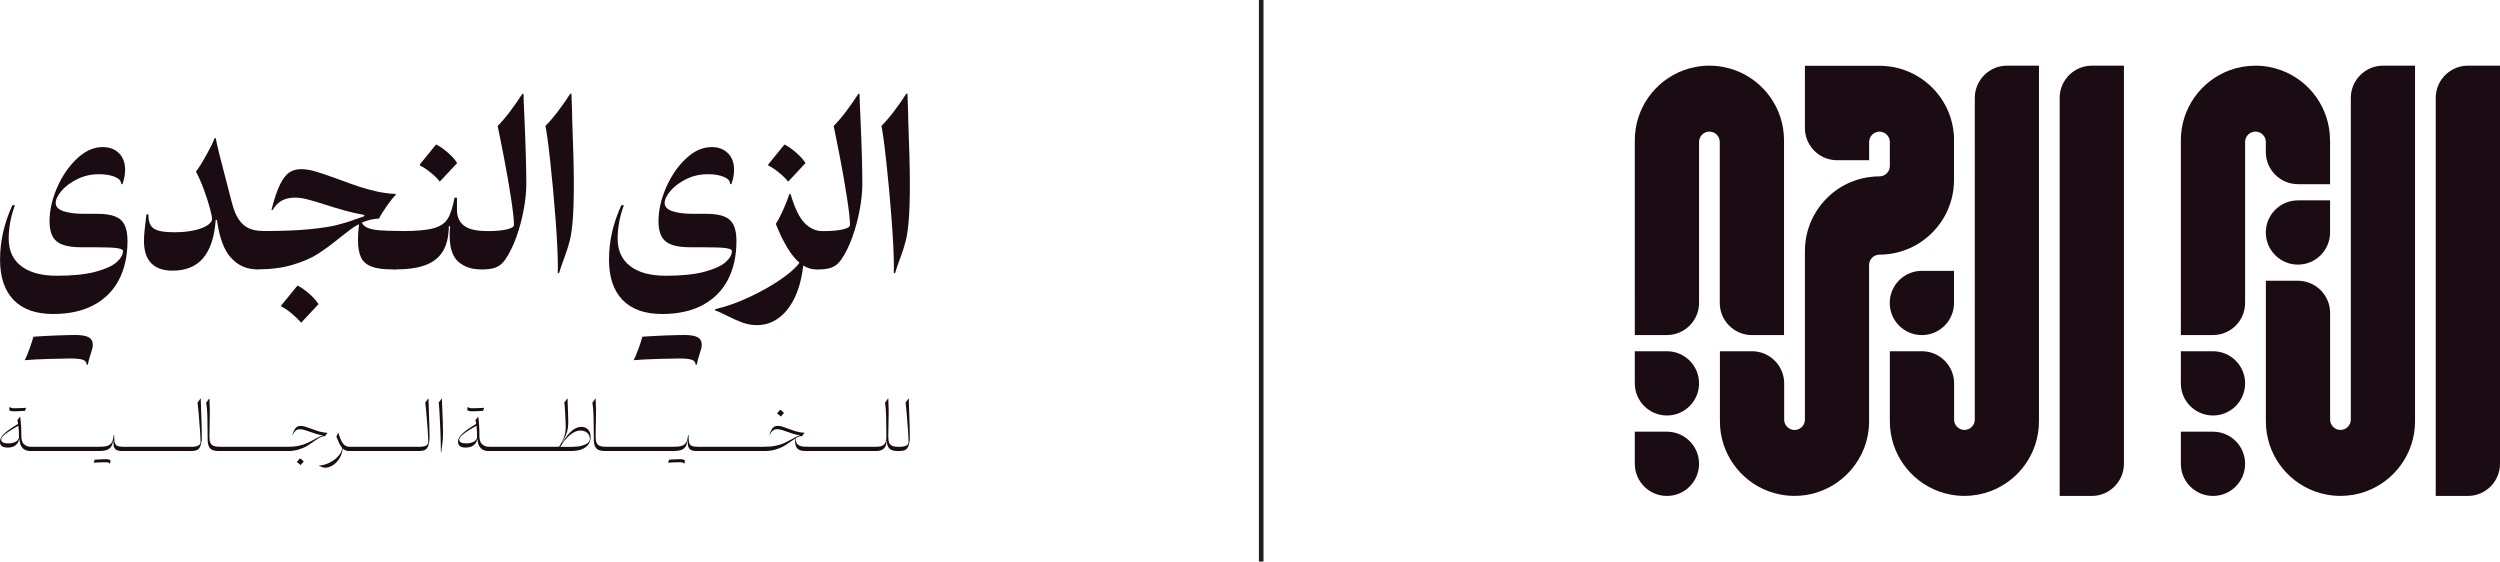 <?xml version="1.0" encoding="UTF-8"?>
<svg id="Layer_2" data-name="Layer 2" xmlns="http://www.w3.org/2000/svg" viewBox="0 0 514.33 115.53">
  <defs>
    <style>
      .cls-1 {
        fill: #1a0c12;
      }

      .cls-2 {
        fill: none;
        stroke: #231f20;
        stroke-miterlimit: 10;
        stroke-width: .95px;
      }
    </style>
  </defs>
  <g id="Layer_1-2" data-name="Layer 1">
    <g>
      <line class="cls-2" x1="259.47" x2="259.47" y2="115.53"/>
      <g>
        <g>
          <path class="cls-1" d="m4.94,91.38c.35.37.87.55,1.56.55l-.16.87c-.72,0-1.28-.2-1.68-.61s-.61-1-.65-1.8h-.07c-.12.54-.38.96-.78,1.25-.39.29-.93.44-1.62.44-.51,0-.9-.1-1.16-.3-.26-.2-.39-.49-.39-.86s.11-.74.34-1.08c.23-.35.61-.73,1.14-1.14.53-.41,1.28-.91,2.25-1.49-.05-.34-.09-.62-.14-.83.09-.07.18-.17.29-.3.1-.12.19-.24.25-.35h.04c.07.59.13,1.17.17,1.75.04.58.06,1.31.06,2.21,0,.78.18,1.35.53,1.71Zm-2.06-.34c.34-.13.59-.29.77-.5.17-.2.26-.42.26-.66,0-.79-.04-1.55-.13-2.29-.92.52-1.63.95-2.14,1.3-.51.35-.87.64-1.08.88-.21.24-.31.46-.31.67,0,.26.11.45.34.58s.59.2,1.08.2.88-.06,1.21-.19Zm2.38-6.84c-.06.14-.09.25-.12.32-.41.03-.83.05-1.24.07-.41.02-.72.03-.92.03-.38,0-.66-.03-.83-.09-.17-.06-.26-.16-.26-.31,0-.06.02-.16.07-.31.03-.1.04-.17.05-.22h.08c0,.11.07.18.21.23.14.05.4.07.76.07.2,0,.57,0,1.11-.03.54-.02.95-.04,1.22-.06-.04.06-.08.16-.14.3Z"/>
          <path class="cls-1" d="m6.12,92.71c-.04-.06-.07-.14-.07-.24,0-.18.03-.32.1-.41.07-.09.18-.14.34-.14h2.8l-.16.87h-2.8c-.1,0-.17-.03-.22-.09Z"/>
          <path class="cls-1" d="m8.92,92.71c-.04-.06-.07-.14-.07-.24,0-.18.03-.32.1-.41.07-.09.18-.14.34-.14h2.8l-.16.87h-2.8c-.1,0-.17-.03-.22-.09Z"/>
          <path class="cls-1" d="m11.72,92.71c-.04-.06-.07-.14-.07-.24,0-.18.03-.32.1-.41.07-.09.18-.14.34-.14h2.8l-.16.87h-2.8c-.1,0-.17-.03-.22-.09Z"/>
          <path class="cls-1" d="m14.53,92.71c-.04-.06-.07-.14-.07-.24,0-.18.03-.32.1-.41.07-.09.18-.14.34-.14h2.8l-.16.87h-2.8c-.1,0-.17-.03-.22-.09Z"/>
          <path class="cls-1" d="m17.33,92.71c-.04-.06-.07-.14-.07-.24,0-.18.03-.32.1-.41.07-.09.18-.14.34-.14h2.8l-.16.87h-2.8c-.1,0-.17-.03-.22-.09Z"/>
          <path class="cls-1" d="m19.37,94.89c.06-.14.09-.25.12-.32.41-.03.83-.05,1.24-.07.41-.02.72-.03.92-.03.38,0,.66.03.83.09.17.06.26.16.26.31,0,.06-.02.16-.07.31-.03.1-.04.17-.05.22h-.08c0-.11-.07-.18-.21-.23-.14-.05-.4-.07-.76-.07-.2,0-.57,0-1.11.03-.54.02-.95.04-1.22.06.04-.06.08-.16.14-.3Zm4.71-2.26c-.25-.11-.43-.29-.56-.54-.13-.25-.19-.58-.19-1,0-.17,0-.3.01-.39h-.08c-.07.52-.2.92-.42,1.23-.21.3-.52.52-.92.66-.4.14-.93.2-1.58.2-.1,0-.17-.03-.22-.09-.04-.06-.07-.14-.07-.24,0-.18.03-.32.1-.41.07-.09.18-.14.34-.14.74,0,1.3-.07,1.69-.22.39-.15.67-.39.85-.72.18-.34.3-.83.37-1.46h.1v.56c0,.48.05.85.15,1.11.1.26.27.45.51.56.24.11.58.17,1.03.17l-.16.87c-.39,0-.71-.05-.96-.16Z"/>
          <path class="cls-1" d="m24.82,92.71c-.04-.06-.07-.14-.07-.24,0-.18.03-.32.1-.41.07-.09.18-.14.34-.14h2.8l-.16.87h-2.8c-.1,0-.17-.03-.22-.09Z"/>
          <path class="cls-1" d="m27.63,92.71c-.04-.06-.07-.14-.07-.24,0-.18.03-.32.1-.41.07-.09.18-.14.34-.14h2.8l-.16.87h-2.8c-.1,0-.17-.03-.22-.09Z"/>
          <path class="cls-1" d="m30.43,92.71c-.04-.06-.07-.14-.07-.24,0-.18.03-.32.1-.41.07-.09.18-.14.34-.14h2.8l-.16.87h-2.8c-.1,0-.17-.03-.22-.09Z"/>
          <path class="cls-1" d="m33.24,92.71c-.04-.06-.07-.14-.07-.24,0-.18.03-.32.1-.41.07-.09.18-.14.34-.14h2.8l-.16.87h-2.8c-.1,0-.17-.03-.22-.09Z"/>
          <path class="cls-1" d="m36.04,92.71c-.04-.06-.07-.14-.07-.24,0-.18.03-.32.1-.41.07-.09.18-.14.34-.14h2.8l-.16.87h-2.8c-.1,0-.17-.03-.22-.09Z"/>
          <path class="cls-1" d="m41.35,91.4c-.12.42-.29.75-.52.99-.14.14-.35.24-.64.31s-.66.1-1.11.1c-.1,0-.17-.03-.22-.09-.05-.06-.08-.14-.08-.24,0-.18.03-.31.1-.4.07-.09.18-.14.34-.14.72,0,1.24-.08,1.56-.25.32-.17.48-.4.48-.69,0-.52-.04-1.37-.12-2.56-.08-1.19-.17-2.36-.28-3.5-.1-1.15-.18-1.85-.22-2.12.1-.1.2-.23.31-.39.11-.16.2-.29.27-.41h.08c0,.15.02.78.06,1.92.05,1.43.09,2.63.12,3.59.03.96.04,1.82.04,2.57,0,.46-.06.9-.18,1.32Z"/>
          <path class="cls-1" d="m43.69,92.57c-.34-.15-.58-.4-.73-.75-.15-.35-.24-.82-.24-1.43-.01-1.91-.03-3.3-.05-4.18-.02-.88-.04-1.53-.08-1.96s-.09-.91-.16-1.44c.09-.09.2-.22.31-.38.12-.16.21-.3.27-.42h.08c0,.22.01.51.03.87.03.68.05,1.2.05,1.57,0,.66-.01,1.61-.04,2.86-.03,1.17-.04,2.03-.04,2.57s.07.93.2,1.22c.13.3.35.51.66.63.31.13.73.19,1.26.19l-.16.87c-.57,0-1.03-.08-1.36-.23Z"/>
          <path class="cls-1" d="m44.84,92.71c-.04-.06-.07-.14-.07-.24,0-.18.03-.32.1-.41.07-.09.18-.14.34-.14h2.8l-.16.87h-2.8c-.1,0-.17-.03-.22-.09Z"/>
          <path class="cls-1" d="m47.64,92.71c-.04-.06-.07-.14-.07-.24,0-.18.03-.32.1-.41.07-.09.18-.14.34-.14h2.8l-.16.87h-2.8c-.1,0-.17-.03-.22-.09Z"/>
          <path class="cls-1" d="m50.44,92.71c-.04-.06-.07-.14-.07-.24,0-.18.03-.32.1-.41.07-.09.18-.14.34-.14h2.8l-.16.87h-2.8c-.1,0-.17-.03-.22-.09Z"/>
          <path class="cls-1" d="m53.25,92.71c-.04-.06-.07-.14-.07-.24,0-.18.03-.32.1-.41.07-.09.18-.14.34-.14h2.8l-.16.87h-2.8c-.1,0-.17-.03-.22-.09Z"/>
          <path class="cls-1" d="m56.05,92.71c-.04-.06-.07-.14-.07-.24,0-.18.03-.32.1-.41.07-.09.18-.14.34-.14h2.8l-.16.87h-2.8c-.1,0-.17-.03-.22-.09Z"/>
          <path class="cls-1" d="m62.71,87.75c.3.09.72.23,1.25.43.67.25,1.25.45,1.76.6.5.15,1.05.23,1.62.26v.08c-.08.07-.16.17-.25.28-.09.12-.16.22-.2.32-.25,0-.5.05-.75.14-.25.09-.48.21-.7.35-.22.14-.51.34-.87.6-.57.41-1.08.74-1.54,1.01s-1.03.49-1.69.69c-.67.19-1.42.29-2.26.29-.1,0-.17-.03-.22-.09-.04-.06-.07-.14-.07-.24,0-.18.03-.32.1-.41.07-.09.18-.14.34-.14.84,0,1.59-.07,2.25-.22s1.22-.32,1.67-.53c.45-.2.97-.46,1.53-.78.37-.21.68-.38.93-.5.24-.12.49-.21.74-.26v-.08c-.47-.07-.9-.16-1.28-.28-.38-.12-.84-.27-1.37-.46-.48-.18-.87-.3-1.16-.38-.29-.08-.58-.12-.87-.12-.33,0-.61.1-.84.29s-.44.48-.61.85h-.08c.15-.46.3-.83.46-1.09.16-.26.33-.45.53-.57.19-.11.43-.17.7-.17s.57.04.87.13Zm-1.23,7.61c-.15-.13-.28-.21-.39-.26v-.08l.59-.71c.14.06.29.15.45.28.16.13.27.26.35.38l-.64.72c-.08-.1-.2-.21-.36-.34Z"/>
          <path class="cls-1" d="m70.3,90.83c.22.4.47.69.75.85.27.17.61.25,1.01.25l-.16.87c-.3,0-.56-.04-.79-.13-.22-.08-.43-.22-.62-.42-.04.7-.25,1.36-.61,1.97-.36.61-.81,1.1-1.35,1.46-.54.36-1.08.54-1.63.54-.15,0-.29-.02-.43-.06-.14-.04-.3-.1-.48-.18-.04-.01-.08-.03-.13-.05-.05-.02-.11-.04-.19-.07v-.08c.73-.04,1.46-.26,2.2-.63s1.33-.84,1.8-1.4.71-1.09.71-1.62c-.19-.22-.38-.51-.57-.88-.18-.37-.38-.85-.61-1.43.05-.07.1-.18.17-.33.06-.14.11-.28.15-.4h.09c.23.75.46,1.32.68,1.72Z"/>
          <path class="cls-1" d="m71.68,92.71c-.04-.06-.07-.14-.07-.24,0-.18.03-.32.1-.41.07-.09.18-.14.34-.14h2.8l-.16.87h-2.8c-.1,0-.17-.03-.22-.09Z"/>
          <path class="cls-1" d="m74.48,92.71c-.04-.06-.07-.14-.07-.24,0-.18.03-.32.1-.41.07-.09.18-.14.34-.14h2.8l-.16.87h-2.8c-.1,0-.17-.03-.22-.09Z"/>
          <path class="cls-1" d="m77.29,92.71c-.04-.06-.07-.14-.07-.24,0-.18.03-.32.1-.41.07-.09.18-.14.34-.14h2.8l-.16.87h-2.8c-.1,0-.17-.03-.22-.09Z"/>
          <path class="cls-1" d="m80.09,92.71c-.04-.06-.07-.14-.07-.24,0-.18.03-.32.1-.41.07-.09.18-.14.34-.14h2.8l-.16.87h-2.8c-.1,0-.17-.03-.22-.09Z"/>
          <path class="cls-1" d="m82.89,92.71c-.04-.06-.07-.14-.07-.24,0-.18.03-.32.1-.41.07-.09.18-.14.34-.14h2.8l-.16.87h-2.8c-.1,0-.17-.03-.22-.09Z"/>
          <path class="cls-1" d="m88.2,91.4c-.12.42-.29.75-.52.99-.14.14-.35.24-.64.31s-.66.1-1.11.1c-.1,0-.17-.03-.22-.09-.05-.06-.08-.14-.08-.24,0-.18.03-.31.1-.4.07-.09.18-.14.34-.14.72,0,1.24-.08,1.56-.25.32-.17.48-.4.48-.69,0-.52-.04-1.37-.12-2.56-.08-1.19-.17-2.36-.28-3.5-.1-1.15-.18-1.85-.22-2.12.1-.1.2-.23.31-.39.11-.16.2-.29.27-.41h.08c0,.15.02.78.06,1.92.05,1.43.09,2.63.12,3.59.03.96.04,1.82.04,2.57,0,.46-.06.9-.18,1.32Z"/>
          <path class="cls-1" d="m90.97,83.52c.11,2.52.17,4.33.17,5.43,0,.74-.02,1.34-.07,1.81-.04.47-.12,1.04-.22,1.72l-.08.56h-.08c0-.26.01-.51.01-.73,0-.84-.03-1.96-.08-3.36-.06-1.4-.12-2.7-.19-3.9-.07-1.21-.13-1.95-.18-2.23.09-.09.2-.22.31-.38s.21-.3.27-.42h.08c0,.11.02.61.06,1.51Z"/>
          <path class="cls-1" d="m99.18,91.38c.35.37.87.55,1.56.55l-.16.87c-.72,0-1.28-.2-1.68-.61s-.61-1-.65-1.8h-.07c-.12.54-.38.96-.78,1.25-.39.29-.93.44-1.62.44-.51,0-.9-.1-1.16-.3-.26-.2-.39-.49-.39-.86s.11-.74.34-1.08c.23-.35.61-.73,1.14-1.14.53-.41,1.28-.91,2.25-1.49-.05-.34-.09-.62-.14-.83.09-.07.18-.17.29-.3.1-.12.19-.24.25-.35h.04c.07.59.13,1.17.17,1.75.04.58.06,1.31.06,2.21,0,.78.18,1.35.53,1.71Zm-2.06-.34c.34-.13.59-.29.77-.5.17-.2.26-.42.26-.66,0-.79-.04-1.55-.13-2.29-.92.52-1.63.95-2.14,1.3-.51.35-.87.64-1.08.88-.21.24-.31.46-.31.67,0,.26.11.45.34.58s.59.2,1.08.2.88-.06,1.21-.19Zm2.38-6.84c-.06.14-.09.25-.12.32-.41.03-.83.05-1.24.07-.41.02-.72.03-.92.03-.38,0-.66-.03-.83-.09-.17-.06-.26-.16-.26-.31,0-.06.02-.16.07-.31.03-.1.04-.17.05-.22h.08c0,.11.07.18.21.23.14.05.4.07.76.07.2,0,.57,0,1.11-.03.54-.02.95-.04,1.22-.06-.04.06-.08.16-.14.3Z"/>
          <path class="cls-1" d="m100.36,92.71c-.04-.06-.07-.14-.07-.24,0-.18.03-.32.1-.41.07-.09.18-.14.34-.14h2.8l-.16.87h-2.8c-.1,0-.17-.03-.22-.09Z"/>
          <path class="cls-1" d="m103.17,92.71c-.04-.06-.07-.14-.07-.24,0-.18.03-.32.1-.41.07-.09.18-.14.34-.14h2.8l-.16.87h-2.8c-.1,0-.17-.03-.22-.09Z"/>
          <path class="cls-1" d="m105.97,92.71c-.04-.06-.07-.14-.07-.24,0-.18.03-.32.1-.41.07-.09.18-.14.34-.14h2.8l-.16.87h-2.8c-.1,0-.17-.03-.22-.09Z"/>
          <path class="cls-1" d="m108.78,92.71c-.04-.06-.07-.14-.07-.24,0-.18.03-.32.1-.41.07-.09.18-.14.34-.14h2.8l-.16.87h-2.8c-.1,0-.17-.03-.22-.09Z"/>
          <path class="cls-1" d="m111.58,92.71c-.04-.06-.07-.14-.07-.24,0-.18.03-.32.1-.41.07-.09.18-.14.34-.14h2.8l-.16.87h-2.8c-.1,0-.17-.03-.22-.09Z"/>
          <path class="cls-1" d="m120.62,88.09c.29.17.51.42.66.74s.23.69.23,1.11c0,.59-.16,1.09-.48,1.52s-.78.76-1.38.99c-.6.23-1.33.34-2.18.34h-2.88c-.1,0-.17-.03-.22-.09-.04-.06-.07-.14-.07-.24,0-.18.03-.32.1-.41.07-.09.18-.14.34-.14h.29c.37-.62.66-1.14.85-1.57.19-.43.32-.85.4-1.26.07-.41.11-.91.11-1.48,0-.45-.04-1.29-.11-2.53-.07-1.24-.13-2-.18-2.28.09-.1.2-.23.31-.39.11-.16.2-.29.27-.41h.08c0,.22.02.79.06,1.73,0,.15.02.6.05,1.34.03.74.04,1.33.04,1.76,0,.54-.04,1.01-.11,1.43-.07.41-.2.84-.38,1.27-.19.43-.45.94-.8,1.51h.08c.69-1.1,1.35-1.91,1.98-2.43.63-.52,1.26-.78,1.9-.78.4,0,.74.09,1.03.26Zm-.99,3.62c.56-.14.99-.34,1.29-.58.3-.24.44-.52.44-.82s-.08-.61-.24-.88-.39-.48-.69-.63c-.3-.16-.64-.23-1.03-.23-.45,0-.91.14-1.4.41-.49.28-.97.67-1.44,1.17-.47.51-.9,1.1-1.29,1.78h2.37c.77,0,1.43-.07,1.99-.21Z"/>
          <path class="cls-1" d="m123.14,92.57c-.34-.15-.58-.4-.73-.75-.15-.35-.24-.82-.24-1.43-.01-1.91-.03-3.3-.05-4.18-.02-.88-.04-1.53-.08-1.96s-.09-.91-.16-1.44c.09-.09.2-.22.31-.38.12-.16.21-.3.27-.42h.08c0,.22.01.51.03.87.03.68.05,1.2.05,1.57,0,.66-.01,1.61-.04,2.86-.03,1.17-.04,2.03-.04,2.57s.07.93.2,1.22c.13.3.35.51.66.63.31.13.73.19,1.26.19l-.16.87c-.57,0-1.03-.08-1.36-.23Z"/>
          <path class="cls-1" d="m124.28,92.71c-.04-.06-.07-.14-.07-.24,0-.18.03-.32.1-.41.07-.09.18-.14.34-.14h2.8l-.16.87h-2.8c-.1,0-.17-.03-.22-.09Z"/>
          <path class="cls-1" d="m127.09,92.71c-.04-.06-.07-.14-.07-.24,0-.18.03-.32.1-.41.07-.09.18-.14.34-.14h2.8l-.16.87h-2.8c-.1,0-.17-.03-.22-.09Z"/>
          <path class="cls-1" d="m129.89,92.71c-.04-.06-.07-.14-.07-.24,0-.18.03-.32.1-.41.07-.09.18-.14.34-.14h2.8l-.16.87h-2.8c-.1,0-.17-.03-.22-.09Z"/>
          <path class="cls-1" d="m132.69,92.71c-.04-.06-.07-.14-.07-.24,0-.18.03-.32.1-.41.07-.09.18-.14.34-.14h2.8l-.16.87h-2.8c-.1,0-.17-.03-.22-.09Z"/>
          <path class="cls-1" d="m135.5,92.71c-.04-.06-.07-.14-.07-.24,0-.18.03-.32.1-.41.07-.09.18-.14.34-.14h2.8l-.16.87h-2.8c-.1,0-.17-.03-.22-.09Z"/>
          <path class="cls-1" d="m137.54,94.89c.06-.14.09-.25.12-.32.41-.03.83-.05,1.24-.07.41-.02.72-.03.92-.03.38,0,.66.03.83.09.17.06.26.16.26.31,0,.06-.02.16-.07.31-.03.1-.04.17-.05.22h-.08c0-.11-.07-.18-.21-.23-.14-.05-.4-.07-.76-.07-.2,0-.57,0-1.11.03-.54.02-.95.04-1.22.06.04-.06.08-.16.14-.3Zm4.71-2.26c-.25-.11-.43-.29-.56-.54-.13-.25-.19-.58-.19-1,0-.17,0-.3.01-.39h-.08c-.07.52-.2.92-.42,1.23-.21.3-.52.52-.92.66-.4.14-.93.2-1.58.2-.1,0-.17-.03-.22-.09-.04-.06-.07-.14-.07-.24,0-.18.03-.32.1-.41.07-.09.18-.14.34-.14.74,0,1.3-.07,1.69-.22.39-.15.67-.39.85-.72.18-.34.3-.83.37-1.46h.1v.56c0,.48.05.85.15,1.11.1.26.27.45.51.56.24.11.58.17,1.03.17l-.16.87c-.39,0-.71-.05-.96-.16Z"/>
          <path class="cls-1" d="m142.99,92.71c-.04-.06-.07-.14-.07-.24,0-.18.03-.32.1-.41.07-.09.18-.14.34-.14h2.8l-.16.87h-2.8c-.1,0-.17-.03-.22-.09Z"/>
          <path class="cls-1" d="m145.79,92.71c-.04-.06-.07-.14-.07-.24,0-.18.03-.32.1-.41.07-.09.18-.14.34-.14h2.8l-.16.87h-2.8c-.1,0-.17-.03-.22-.09Z"/>
          <path class="cls-1" d="m148.6,92.71c-.04-.06-.07-.14-.07-.24,0-.18.03-.32.1-.41.07-.09.18-.14.34-.14h2.8l-.16.87h-2.8c-.1,0-.17-.03-.22-.09Z"/>
          <path class="cls-1" d="m151.4,92.71c-.04-.06-.07-.14-.07-.24,0-.18.03-.32.1-.41.07-.09.18-.14.34-.14h2.8l-.16.87h-2.8c-.1,0-.17-.03-.22-.09Z"/>
          <path class="cls-1" d="m154.21,92.71c-.04-.06-.07-.14-.07-.24,0-.18.03-.32.1-.41.07-.09.18-.14.34-.14h2.8l-.16.87h-2.8c-.1,0-.17-.03-.22-.09Z"/>
          <path class="cls-1" d="m166.31,91.93l-.16.87h-.22c-.58,0-1.03-.06-1.37-.19s-.59-.35-.75-.67c-.16-.32-.24-.78-.24-1.37,0-.11,0-.22.02-.34-.24.15-.52.35-.85.58-.57.41-1.09.75-1.55,1.01-.46.26-1.03.49-1.69.68-.67.19-1.42.29-2.26.29-.1,0-.17-.03-.22-.09-.04-.06-.07-.14-.07-.24,0-.18.03-.32.1-.41.07-.09.18-.14.34-.14.84,0,1.59-.07,2.25-.22s1.22-.32,1.67-.53c.45-.2.97-.46,1.53-.78.37-.21.68-.38.93-.5.24-.12.49-.21.74-.26v-.08c-.47-.07-.9-.16-1.28-.28-.38-.12-.84-.27-1.37-.46-.48-.18-.87-.3-1.16-.38-.29-.08-.58-.12-.87-.12-.33,0-.61.1-.84.29s-.44.48-.61.85h-.08c.15-.46.3-.83.46-1.09.16-.26.33-.45.53-.57.19-.11.43-.17.7-.17s.57.04.87.13.72.23,1.25.43c.67.25,1.25.45,1.76.6.5.15,1.05.23,1.62.26v.08c-.08.07-.16.17-.25.28-.09.12-.16.22-.2.32-.23,0-.45.04-.67.11s-.45.19-.69.33c.02.48.12.85.28,1.1.17.25.42.42.75.52s.79.14,1.38.14h.22Zm-6.03-6.57c-.15-.12-.28-.21-.39-.26v-.08l.59-.71c.15.06.3.16.45.29.15.13.27.26.35.38l-.64.72c-.08-.1-.2-.21-.35-.34Z"/>
          <path class="cls-1" d="m165.93,92.71c-.04-.06-.07-.14-.07-.24,0-.18.03-.32.1-.41.07-.09.18-.14.34-.14h2.8l-.16.87h-2.8c-.1,0-.17-.03-.22-.09Z"/>
          <path class="cls-1" d="m168.73,92.71c-.04-.06-.07-.14-.07-.24,0-.18.03-.32.1-.41.07-.09.18-.14.34-.14h2.8l-.16.87h-2.8c-.1,0-.17-.03-.22-.09Z"/>
          <path class="cls-1" d="m171.54,92.71c-.04-.06-.07-.14-.07-.24,0-.18.03-.32.1-.41.07-.09.18-.14.34-.14h2.8l-.16.87h-2.8c-.1,0-.17-.03-.22-.09Z"/>
          <path class="cls-1" d="m174.34,92.71c-.04-.06-.07-.14-.07-.24,0-.18.03-.32.1-.41.07-.09.18-.14.34-.14h2.8l-.16.87h-2.8c-.1,0-.17-.03-.22-.09Z"/>
          <path class="cls-1" d="m177.15,92.71c-.04-.06-.07-.14-.07-.24,0-.18.03-.32.1-.41.07-.09.18-.14.34-.14h2.8l-.16.87h-2.8c-.1,0-.17-.03-.22-.09Z"/>
          <path class="cls-1" d="m183,92.29c-.36-.34-.54-.86-.54-1.59h-.07c-.02.74-.21,1.27-.57,1.6s-.91.49-1.64.49c-.1,0-.17-.03-.22-.08-.05-.06-.08-.14-.08-.24,0-.18.03-.32.1-.41.07-.09.18-.14.34-.14.48,0,.86-.07,1.16-.2s.52-.36.66-.67c.15-.31.22-.72.22-1.24-.01-1.7-.03-2.95-.05-3.74s-.04-1.4-.07-1.82-.08-.89-.16-1.42c.09-.09.19-.21.29-.37.11-.16.2-.31.29-.45h.09c0,.22.01.51.03.87.03.68.05,1.2.05,1.57,0,.66-.01,1.61-.04,2.86-.03,1.17-.04,2.03-.04,2.57s.07.93.2,1.23.35.5.66.63c.3.13.73.19,1.26.19l-.16.87c-.78,0-1.36-.17-1.72-.5Z"/>
          <path class="cls-1" d="m187.01,91.4c-.12.42-.29.75-.52.99-.14.14-.35.24-.64.31s-.66.1-1.11.1c-.1,0-.17-.03-.22-.09-.05-.06-.08-.14-.08-.24,0-.18.03-.31.1-.4.07-.09.18-.14.34-.14.72,0,1.24-.08,1.56-.25.32-.17.48-.4.48-.69,0-.52-.04-1.37-.12-2.56-.08-1.19-.17-2.36-.28-3.5-.1-1.15-.18-1.85-.22-2.12.1-.1.2-.23.31-.39.11-.16.2-.29.27-.41h.08c0,.15.02.78.06,1.92.05,1.43.09,2.63.12,3.59.03.96.04,1.82.04,2.57,0,.46-.06.9-.18,1.32Z"/>
        </g>
        <g>
          <path class="cls-1" d="m24.5,31.53c.83.86,1.24,2,1.24,3.41,0,.95-.18,1.93-.55,2.94h-.25c0-.63-.43-1.13-1.3-1.49s-1.96-.55-3.28-.55c-1.6,0-3.08.33-4.44,1-1.36.67-2.45,1.47-3.25,2.41s-1.21,1.79-1.21,2.53.53,1.31,1.6,1.67c1.06.36,2.48.54,4.24.54h2.71c1.57,0,2.8.18,3.7.55.9.36,1.54.95,1.93,1.75.39.81.59,1.9.59,3.29,0,3.07-.59,5.72-1.76,7.98-1.18,2.25-2.91,3.99-5.2,5.21-2.29,1.22-5.06,1.83-8.32,1.83-3.57,0-6.28-.96-8.15-2.89-1.86-1.92-2.79-4.69-2.79-8.3,0-3.79.85-7.52,2.54-11.19h.52c-.85,2.32-1.28,4.61-1.28,6.87,0,2.45.86,4.34,2.58,5.66,1.72,1.32,4.17,1.98,7.35,1.98s5.86-.27,7.89-.81c2.03-.54,3.49-1.2,4.37-1.97.88-.78,1.32-1.55,1.32-2.32,0-.27-.4-.46-1.2-.58-.8-.12-2.3-.18-4.49-.18h-2.81c-1.58,0-2.85-.16-3.81-.49-.96-.33-1.67-.88-2.12-1.66-.45-.78-.68-1.84-.68-3.2,0-2.21.52-4.51,1.55-6.91,1.04-2.39,2.4-4.38,4.08-5.97,1.69-1.59,3.45-2.38,5.3-2.38,1.43,0,2.55.43,3.38,1.29ZM6.07,71.78c.39-1.1.66-1.94.8-2.51,1.64-.11,3.27-.2,4.89-.26,1.62-.06,2.88-.09,3.78-.09,1.2,0,2.1.15,2.68.45.58.3.87.83.87,1.59,0,.25-.04.53-.12.83s-.19.68-.35,1.14c-.27.83-.45,1.53-.55,2.1h-.25c0-.49-.26-.83-.77-1.01-.51-.18-1.36-.27-2.55-.27-.84,0-2.29.03-4.35.09-2.06.06-3.74.15-5.06.26.25-.45.57-1.22.97-2.32Z"/>
          <path class="cls-1" d="m47.51,53.04c-1.43-1.6-2.39-4.19-2.88-7.79h-.25c-.25,3.47-1.11,6.08-2.56,7.82s-3.57,2.61-6.34,2.61c-1.92,0-3.37-.51-4.37-1.53-.99-1.02-1.49-2.55-1.49-4.58,0-.69.05-1.46.14-2.33.09-.87.21-1.91.37-3.13h.4c0,.99.16,1.75.49,2.27s.88.88,1.65,1.09c.77.21,1.88.31,3.32.31s2.7-.13,3.87-.38c1.17-.25,2.09-.59,2.76-1.02.67-.43,1.01-.89,1.01-1.4,0-.29-.15-1-.44-2.11-.29-1.11-.69-2.36-1.2-3.75-.5-1.39-1.06-2.66-1.68-3.82.52-.63,1.25-1.8,2.2-3.52.95-1.71,1.49-2.83,1.62-3.35h.25c.18.94.45,2.12.81,3.55.36,1.43.8,3.14,1.33,5.14.97,3.74,1.36,5.25,1.18,4.53.36,1.46.83,2.61,1.4,3.46.57.85,1.25,1.47,2.06,1.84.8.37,1.77.56,2.91.56l-1.28,7.89c-2.09,0-3.84-.8-5.27-2.39Z"/>
          <path class="cls-1" d="m82.57,47.54l-1.28,7.89h-.5c-1.9,0-3.37-.2-4.39-.6-1.02-.4-1.74-1.03-2.14-1.9-.41-.87-.61-2.07-.61-3.61,0-.84.07-1.91.21-3.21-.62.32-1.21.69-1.77,1.11-.57.42-1.33,1.01-2.3,1.78-1.67,1.36-3.17,2.46-4.52,3.31s-3.07,1.58-5.14,2.19c-2.08.62-4.52.92-7.34.92-.84,0-1.26-.85-1.26-2.54s.22-3.1.67-4c.45-.9,1.07-1.35,1.87-1.35,3.86,0,7.02-.12,9.48-.36,2.46-.24,4.35-.52,5.67-.85,1.32-.33,2.71-.76,4.17-1.29.81-.29,1.33-.48,1.55-.55v-.25c-1.44-.27-2.76-.57-3.97-.9-1.2-.34-2.62-.76-4.24-1.28-1.48-.48-2.67-.83-3.55-1.05-.88-.22-1.71-.34-2.5-.34-1.04,0-1.94.2-2.7.61-.76.41-1.39,1.05-1.88,1.93h-.25c.57-2.3,1.17-4.05,1.77-5.27.61-1.22,1.25-2.04,1.93-2.48.68-.43,1.48-.65,2.4-.65s1.93.17,3.05.5c1.13.34,2.66.86,4.61,1.57,1.65.62,3.05,1.12,4.19,1.5,1.14.39,2.37.72,3.7,1.02,1.32.29,2.62.46,3.89.5v.25c-.42.38-1,1.08-1.73,2.12s-1.3,1.94-1.69,2.71c-1.2.04-2.39.32-3.55.84.24.48.66.84,1.26,1.08.6.25,1.4.41,2.38.49.99.08,2.31.13,3.98.13h.52Zm-22.55,16.97c-.81-.69-1.53-1.17-2.14-1.44v-.25l3.32-4.07c.77.38,1.59.95,2.45,1.71.86.76,1.49,1.47,1.88,2.11l-3.57,3.82c-.48-.56-1.12-1.19-1.93-1.88Z"/>
          <path class="cls-1" d="m94.29,53.85c-1.19-1.06-1.78-2.86-1.78-5.41,0-.7.03-1.34.1-1.91h-.27c-.03,2.13-.43,3.84-1.21,5.14-.78,1.3-1.97,2.25-3.57,2.86-1.6.6-3.69.9-6.27.9-.84,0-1.26-.85-1.26-2.54s.22-3.1.67-4c.45-.9,1.07-1.35,1.87-1.35,2.94,0,5.11-.18,6.51-.55,1.4-.36,2.4-1.01,2.99-1.93.59-.92,1.07-2.39,1.44-4.39h.5v2.54c0,1.37.47,2.44,1.42,3.19s2.51,1.13,4.69,1.13l-1.26,7.89c-1.86,0-3.39-.53-4.58-1.59Zm-5.69-18.34c-.85-.7-1.59-1.18-2.2-1.45v-.27l3.32-4.07c.77.38,1.59.95,2.45,1.71.86.76,1.49,1.47,1.88,2.11l-3.57,3.82c-.39-.53-1.01-1.15-1.87-1.85Z"/>
          <path class="cls-1" d="m107.76,43.01c-.34,1.92-.84,3.81-1.5,5.67s-1.43,3.44-2.31,4.72c-.55.78-1.19,1.32-1.92,1.61-.73.29-1.7.43-2.91.43-.42,0-.78-.22-1.08-.67s-.45-1.09-.45-1.93c0-1.76.22-3.09.66-3.97.44-.88,1.07-1.32,1.88-1.32,1.76,0,3.14-.12,4.13-.35.99-.23,1.48-.54,1.48-.91,0-1.09-.21-2.97-.62-5.63-.41-2.66-.89-5.41-1.44-8.25-.55-2.84-.98-5-1.3-6.49.83-.83,1.7-1.85,2.62-3.08.92-1.22,1.74-2.4,2.46-3.54h.25c0,.8.06,2.34.17,4.62.27,6.09.4,10.74.4,13.96,0,1.5-.17,3.21-.51,5.12Z"/>
          <path class="cls-1" d="m117.7,23.92c.24,6.21.36,10.87.36,13.96s-.08,5.59-.23,7.4c-.15,1.81-.35,3.21-.6,4.2-.25.99-.61,2.15-1.1,3.47-.49,1.3-.86,2.38-1.11,3.23h-.27c.01-.27.02-.71.02-1.34,0-2.34-.16-5.57-.47-9.7-.31-4.13-.68-8.08-1.09-11.86-.41-3.78-.75-6.24-1-7.37.84-.84,1.72-1.87,2.65-3.1s1.74-2.4,2.46-3.52h.25c0,.57.05,2.11.15,4.62Z"/>
          <path class="cls-1" d="m149.78,31.53c.83.86,1.24,2,1.24,3.41,0,.95-.18,1.93-.55,2.94h-.25c0-.63-.43-1.13-1.3-1.49s-1.96-.55-3.28-.55c-1.6,0-3.08.33-4.44,1-1.36.67-2.45,1.47-3.25,2.41-.8.94-1.21,1.79-1.21,2.53s.53,1.31,1.6,1.67c1.06.36,2.48.54,4.24.54h2.71c1.57,0,2.8.18,3.7.55.9.36,1.54.95,1.93,1.75.39.81.59,1.9.59,3.29,0,3.07-.59,5.72-1.76,7.98-1.18,2.25-2.91,3.99-5.2,5.21-2.29,1.22-5.06,1.83-8.32,1.83-3.57,0-6.28-.96-8.15-2.89-1.86-1.92-2.79-4.69-2.79-8.3,0-3.79.85-7.52,2.54-11.19h.52c-.85,2.32-1.28,4.61-1.28,6.87,0,2.45.86,4.34,2.58,5.66,1.72,1.32,4.17,1.98,7.35,1.98s5.86-.27,7.89-.81c2.03-.54,3.49-1.2,4.37-1.97.88-.78,1.32-1.55,1.32-2.32,0-.27-.4-.46-1.2-.58-.8-.12-2.3-.18-4.49-.18h-2.81c-1.58,0-2.85-.16-3.81-.49-.96-.33-1.67-.88-2.12-1.66-.45-.78-.68-1.84-.68-3.2,0-2.21.52-4.51,1.55-6.91,1.04-2.39,2.4-4.38,4.08-5.97,1.69-1.59,3.45-2.38,5.3-2.38,1.43,0,2.55.43,3.38,1.29Zm-18.43,40.25c.39-1.1.66-1.94.8-2.51,1.64-.11,3.27-.2,4.89-.26,1.62-.06,2.88-.09,3.78-.09,1.2,0,2.1.15,2.68.45.58.3.87.83.87,1.59,0,.25-.04.53-.12.83s-.19.68-.35,1.14c-.27.83-.45,1.53-.55,2.1h-.25c0-.49-.26-.83-.77-1.01-.51-.18-1.36-.27-2.55-.27-.84,0-2.29.03-4.35.09-2.06.06-3.74.15-5.06.26.25-.45.57-1.22.97-2.32Z"/>
          <path class="cls-1" d="m168,55.44c-.98,0-1.9-.27-2.75-.82-.29,2.6-.89,4.83-1.78,6.67-.9,1.84-2.01,3.23-3.34,4.18s-2.78,1.42-4.35,1.42c-1.06,0-2.06-.17-3-.51-.94-.34-2.03-.83-3.28-1.46-1.09-.55-1.88-.9-2.37-1.07v-.25c2.2-.49,4.51-1.3,6.95-2.44,2.44-1.13,4.6-2.35,6.51-3.66,1.9-1.31,3.2-2.46,3.88-3.45-1.69-1.44-3.32-4.11-4.87-8,.38-.52.84-1.38,1.4-2.59.55-1.21,1.02-2.38,1.4-3.52h.25c.84,2.86,1.8,4.84,2.89,5.95,1.08,1.11,2.33,1.67,3.73,1.67l-1.26,7.89Zm-7.73-19.92c-.85-.7-1.59-1.18-2.2-1.45v-.27l3.32-4.07c.77.38,1.59.95,2.45,1.71.86.76,1.49,1.47,1.88,2.11l-3.57,3.82c-.39-.53-1.02-1.15-1.87-1.85Z"/>
          <path class="cls-1" d="m176.89,43.01c-.34,1.92-.84,3.81-1.5,5.67-.66,1.86-1.43,3.44-2.31,4.72-.55.78-1.19,1.32-1.92,1.61-.73.29-1.7.43-2.91.43-.42,0-.78-.22-1.08-.67s-.45-1.09-.45-1.93c0-1.76.22-3.09.66-3.97.44-.88,1.07-1.32,1.88-1.32,1.76,0,3.14-.12,4.13-.35.99-.23,1.48-.54,1.48-.91,0-1.09-.21-2.97-.62-5.63-.41-2.66-.89-5.41-1.44-8.25-.55-2.84-.98-5-1.3-6.49.83-.83,1.7-1.85,2.62-3.08.92-1.22,1.74-2.4,2.46-3.54h.25c0,.8.06,2.34.17,4.62.27,6.09.4,10.74.4,13.96,0,1.5-.17,3.21-.51,5.12Z"/>
          <path class="cls-1" d="m186.83,23.92c.24,6.21.36,10.87.36,13.96s-.08,5.59-.23,7.4c-.15,1.81-.35,3.21-.6,4.2-.25.99-.61,2.15-1.1,3.47-.49,1.3-.86,2.38-1.11,3.23h-.27c.01-.27.02-.71.02-1.34,0-2.34-.16-5.57-.47-9.7-.31-4.13-.68-8.08-1.09-11.86-.41-3.78-.75-6.24-1-7.37.84-.84,1.72-1.87,2.65-3.1.92-1.22,1.74-2.4,2.46-3.52h.25c0,.57.05,2.11.15,4.62Z"/>
        </g>
      </g>
      <g>
        <g>
          <path class="cls-1" d="m514.33,13.51v81.91c0,3.63-2.97,6.61-6.61,6.61h-6.61V20.12c0-1.95.85-3.71,2.21-4.92,1.17-1.05,2.71-1.69,4.4-1.69h6.61Z"/>
          <path class="cls-1" d="m496.85,13.51v73.16c0,6.6-4.17,12.23-10.01,14.4-1.66.62-3.46.95-5.34.95s-3.67-.34-5.33-.95c-5.85-2.17-10.01-7.79-10.01-14.4v-28.91h6.61c3.63,0,6.61,2.97,6.61,6.61v21.95c0,1.17.96,2.13,2.13,2.13s2.13-.96,2.13-2.13V20.12c0-3.63,2.97-6.61,6.61-6.61h6.61Z"/>
          <path class="cls-1" d="m472.76,41.22h6.61v6.61c0,3.65-2.96,6.61-6.61,6.61h0c-3.65,0-6.61-2.96-6.61-6.61h0c0-3.65,2.96-6.61,6.61-6.61Z"/>
          <path class="cls-1" d="m448.67,88.81h6.61c3.65,0,6.61,2.96,6.61,6.61h0c0,3.65-2.96,6.61-6.61,6.61h0c-3.65,0-6.61-2.96-6.61-6.61v-6.61h0Z"/>
          <path class="cls-1" d="m448.67,72.26h6.61c3.65,0,6.61,2.96,6.61,6.61h0c0,3.65-2.96,6.61-6.61,6.61h0c-3.65,0-6.61-2.96-6.61-6.61v-6.61h0Z"/>
          <path class="cls-1" d="m479.37,28.86v9.03h-6.61c-3.63,0-6.61-2.97-6.61-6.61v-2.08c0-1.17-.96-2.13-2.13-2.13s-2.13.96-2.13,2.13v33.12c0,3.65-2.96,6.61-6.61,6.61h-6.61V28.86c0-6.6,4.17-12.23,10.01-14.4,1.66-.62,3.46-.95,5.33-.95s3.67.34,5.33.95c5.85,2.17,10.02,7.8,10.02,14.4Z"/>
        </g>
        <g>
          <path class="cls-1" d="m336.33,88.81h6.61c3.65,0,6.61,2.96,6.61,6.61h0c0,3.65-2.96,6.61-6.61,6.61h0c-3.65,0-6.61-2.96-6.61-6.61v-6.61h0Z"/>
          <path class="cls-1" d="m336.33,72.26h6.61c3.65,0,6.61,2.96,6.61,6.61h0c0,3.65-2.96,6.61-6.61,6.61h0c-3.65,0-6.61-2.96-6.61-6.61v-6.61h0Z"/>
          <path class="cls-1" d="m395.39,55.72h6.61v6.61c0,3.65-2.96,6.61-6.61,6.61h0c-3.65,0-6.61-2.96-6.61-6.61h0c0-3.65,2.96-6.61,6.61-6.61Z"/>
          <path class="cls-1" d="m367.03,28.86v40.08h-6.61c-3.63,0-6.61-2.97-6.61-6.61V29.2c0-1.17-.96-2.13-2.13-2.13s-2.13.96-2.13,2.13v33.12c0,3.63-2.97,6.61-6.61,6.61h-6.61V28.86c0-6.6,4.17-12.23,10.02-14.4,1.66-.61,3.45-.95,5.33-.95s3.67.34,5.33.95c5.85,2.17,10.02,7.8,10.02,14.4Z"/>
          <path class="cls-1" d="m436.96,13.51v81.91c0,3.63-2.97,6.61-6.61,6.61h-6.61V20.12c0-1.95.85-3.71,2.21-4.92,1.17-1.05,2.71-1.69,4.4-1.69h6.61Z"/>
          <path class="cls-1" d="m419.48,13.51v73.16c0,6.6-4.17,12.23-10.01,14.4-1.66.62-3.46.95-5.33.95s-3.67-.34-5.33-.95c-5.85-2.17-10.01-7.79-10.01-14.4v-14.41h6.61c.83,0,1.63.16,2.37.44,2.47.96,4.24,3.36,4.24,6.16v7.46c0,1.17.96,2.13,2.13,2.13s2.13-.96,2.13-2.13V20.12c0-3.63,2.97-6.61,6.61-6.61h6.61Z"/>
          <path class="cls-1" d="m402,28.86v8.18c0,2.64-.67,5.12-1.84,7.29-1.76,3.25-4.67,5.8-8.17,7.1-1.02.38-2.09.65-3.2.81-.7.1-1.41.15-2.13.15-1.17,0-2.13.96-2.13,2.13v32.15c0,7.75-5.75,14.16-13.21,15.2-.7.1-1.41.15-2.13.15-1.88,0-3.67-.34-5.34-.95-5.85-2.17-10.01-7.8-10.01-14.4v-14.41h6.61c.83,0,1.63.16,2.37.44,2.47.96,4.24,3.36,4.24,6.16v7.46c0,.59.24,1.12.63,1.51.39.39.92.63,1.51.63,1.17,0,2.13-.96,2.13-2.13v-34.7c0-2.64.67-5.12,1.84-7.29.83-1.54,1.92-2.92,3.21-4.09,1.43-1.3,3.11-2.33,4.96-3.01,1.02-.38,2.09-.65,3.2-.81.7-.1,1.41-.15,2.13-.15,1.17,0,2.13-.96,2.13-2.13v-4.94c0-1.17-.96-2.13-2.13-2.13s-2.13.96-2.13,2.13v3.75h-6.61c-2.08,0-3.93-.96-5.14-2.46-.72-.89-1.21-1.97-1.39-3.15-.05-.32-.07-.66-.07-.99v-12.83h15.35c.72,0,1.44.05,2.13.15,1.11.15,2.18.43,3.19.8,5.85,2.17,10.02,7.79,10.02,14.4Z"/>
        </g>
      </g>
    </g>
  </g>
</svg>